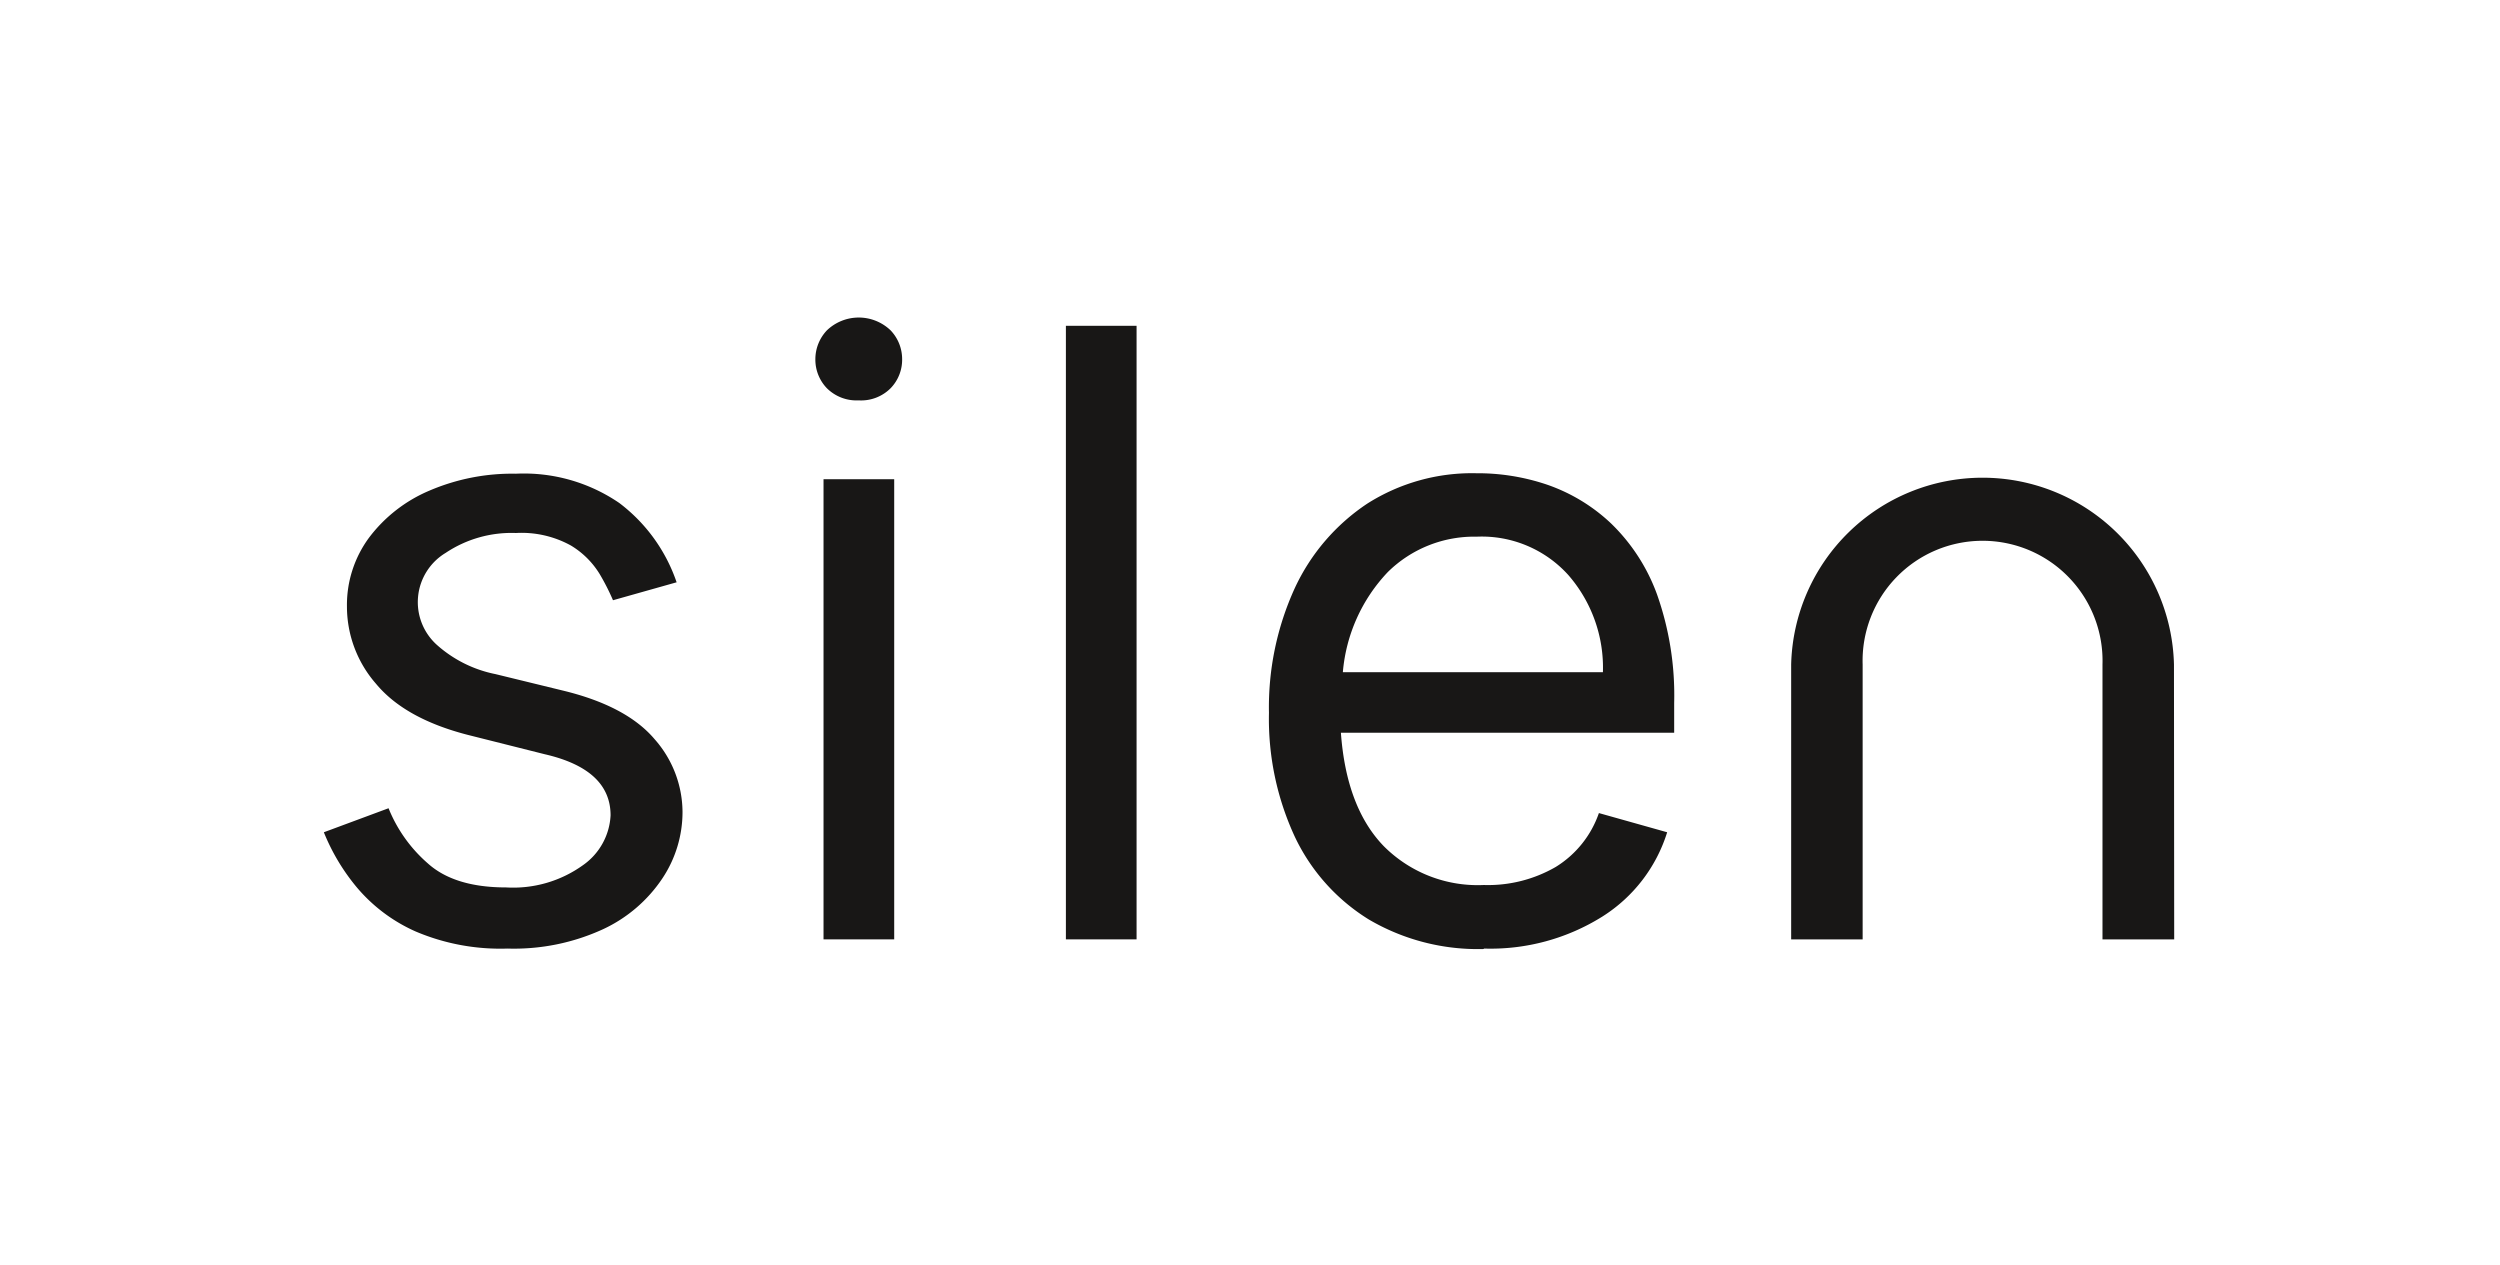 <svg id="Layer_1" data-name="Layer 1" xmlns="http://www.w3.org/2000/svg" viewBox="0 0 217.54 110.07"><defs><style>.cls-1{fill:#181716;}.cls-2{fill:none;}</style></defs><title>Silen_black</title><path class="cls-1" d="M58.92,50.72l-5.53,1.56A19.75,19.75,0,0,0,52.23,50a7.4,7.4,0,0,0-2.5-2.48,8.87,8.87,0,0,0-4.79-1.09,10.3,10.3,0,0,0-6.11,1.73,5,5,0,0,0-.77,8,10.83,10.83,0,0,0,5.11,2.55l5.94,1.45q5.47,1.34,7.9,4.21a9.62,9.62,0,0,1,2.43,6.33,10.42,10.42,0,0,1-1.75,5.78,12.58,12.58,0,0,1-5.13,4.41,18.54,18.54,0,0,1-8.35,1.7,18.83,18.83,0,0,1-8-1.49,14.23,14.23,0,0,1-5.09-3.81,17.94,17.94,0,0,1-2.89-4.82l5.63-2.09a12.59,12.59,0,0,0,3.43,4.81c1.55,1.39,3.82,2.08,6.79,2.08a10.41,10.41,0,0,0,6.69-1.93A5.63,5.63,0,0,0,53.18,71q0-4-5.73-5.32L40.77,64q-5.48-1.41-8-4.45a10.21,10.21,0,0,1-2.53-6.71,9.86,9.86,0,0,1,1.92-6,12.82,12.82,0,0,1,5.24-4.09,18.28,18.28,0,0,1,7.54-1.48,14.7,14.7,0,0,1,9,2.55,14.5,14.5,0,0,1,5,6.94" transform="translate(-0.05 -0.05)"/><path class="cls-1" d="M74.74,34.89A3.65,3.65,0,0,1,72,33.83a3.59,3.59,0,0,1-1-2.55,3.65,3.65,0,0,1,1-2.48,4,4,0,0,1,5.55,0,3.62,3.62,0,0,1,1,2.48,3.56,3.56,0,0,1-1,2.55,3.63,3.63,0,0,1-2.77,1.06" transform="translate(-0.05 -0.05)"/><rect class="cls-1" x="71.66" y="41.7" width="6.15" height="40.04"/><rect class="cls-1" x="92.75" y="28.35" width="6.15" height="53.39"/><path class="cls-1" d="M128.58,46.75a10.7,10.7,0,0,0-7.77,3.08,14.4,14.4,0,0,0-3.91,8.71h22.63a12.27,12.27,0,0,0-3-8.44,10.14,10.14,0,0,0-8-3.35m.63,35.88a18.74,18.74,0,0,1-10-2.57,17,17,0,0,1-6.44-7.2,24.37,24.37,0,0,1-2.25-10.78,24.91,24.91,0,0,1,2.25-10.86,17.82,17.82,0,0,1,6.31-7.35,17,17,0,0,1,9.48-2.64,18.83,18.83,0,0,1,6.18,1,15.41,15.41,0,0,1,5.55,3.37,16.37,16.37,0,0,1,4,6.18,26.31,26.31,0,0,1,1.49,9.43v2.6h-29q.47,6.5,3.73,9.87a11.54,11.54,0,0,0,8.71,3.38,11.77,11.77,0,0,0,6.25-1.57,8.92,8.92,0,0,0,3.76-4.69l5.94,1.67a13.37,13.37,0,0,1-5.63,7.33,18.33,18.33,0,0,1-10.32,2.79" transform="translate(-0.05 -0.05)"/><path class="cls-1" d="M189.24,81.79H183V57.87a10.44,10.44,0,1,0-20.87,0V81.79h-6.22V57.87a16.66,16.66,0,0,1,33.31,0Z" transform="translate(-0.05 -0.05)"/><rect class="cls-2" x="53.78" y="-53.68" width="110.07" height="217.54" transform="translate(53.68 163.86) rotate(-90)"/></svg>